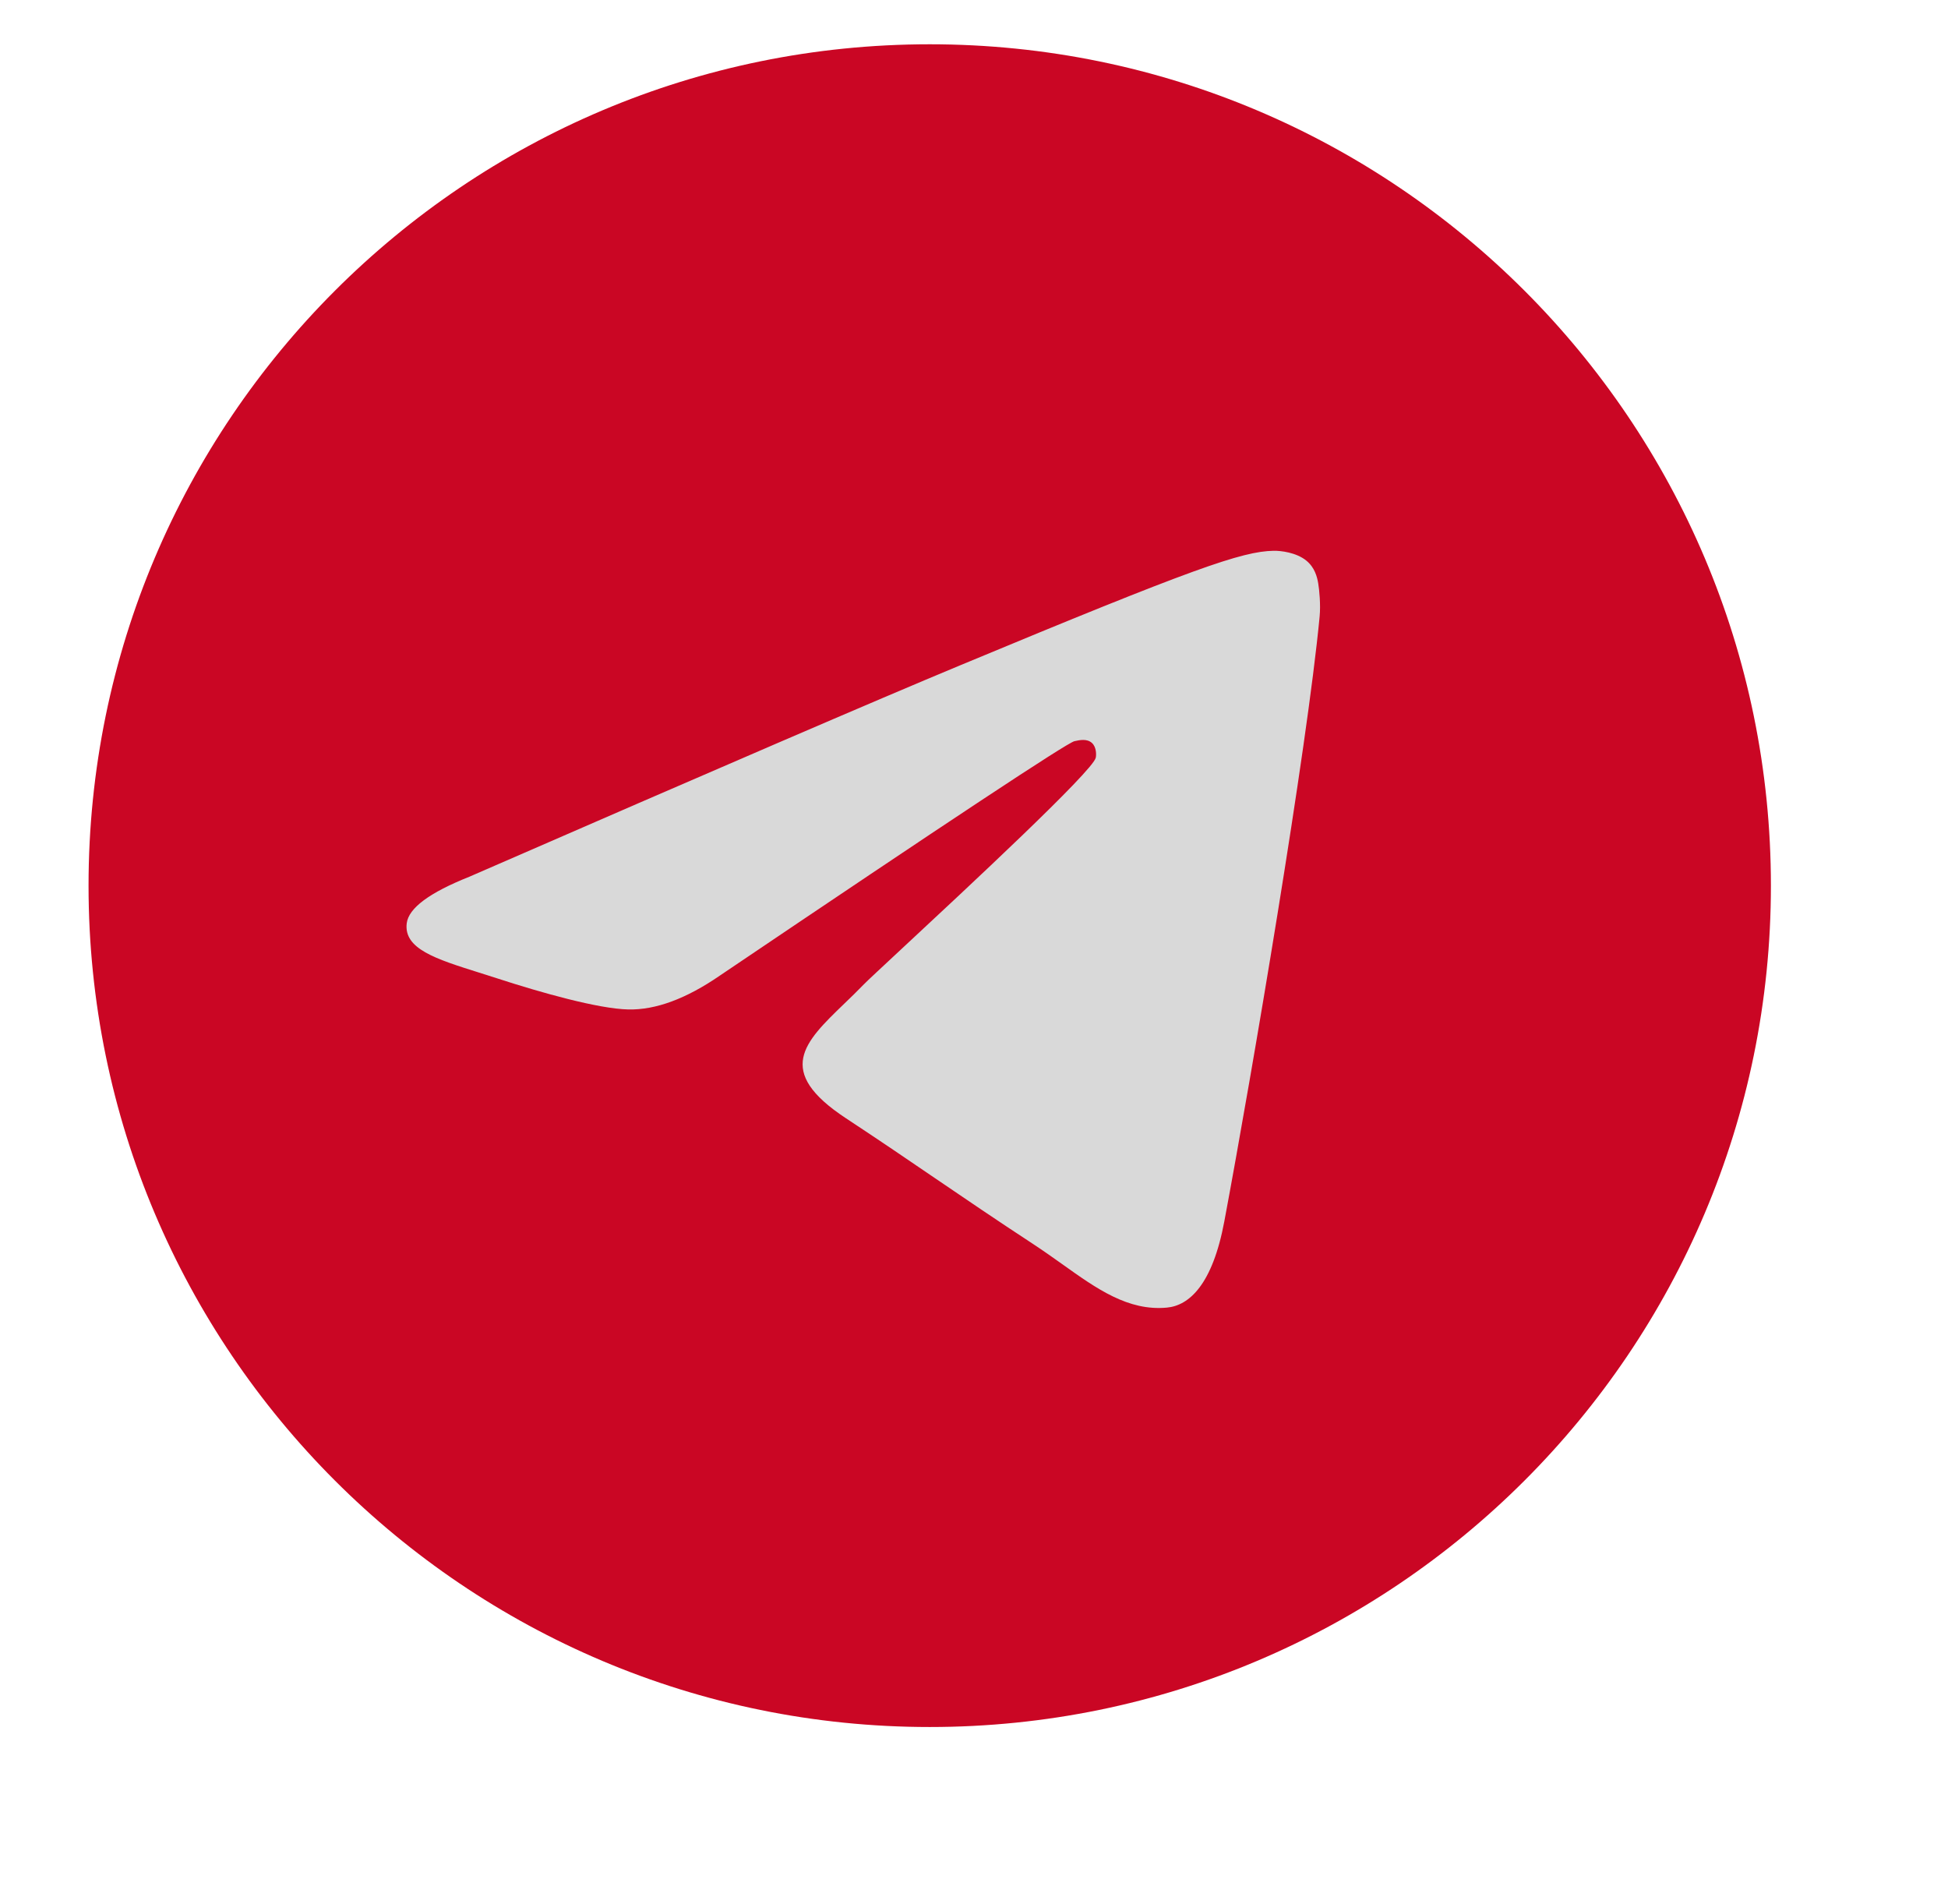 <?xml version="1.0" encoding="UTF-8"?> <svg xmlns="http://www.w3.org/2000/svg" width="44" height="43" viewBox="0 0 44 43" fill="none"><path d="M30.829 9.659L27.591 35.722L6.28 18.992L30.829 9.659Z" fill="#D9D9D9"></path><path fill-rule="evenodd" clip-rule="evenodd" d="M40 20C40 30.493 31.493 39 21 39C10.507 39 2 30.493 2 20C2 9.507 10.507 1 21 1C31.493 1 40 9.507 40 20ZM21.681 15.027C19.833 15.795 16.139 17.386 10.601 19.799C9.701 20.157 9.23 20.507 9.187 20.849C9.115 21.427 9.839 21.655 10.825 21.965C10.959 22.007 11.098 22.051 11.24 22.097C12.21 22.413 13.515 22.782 14.194 22.796C14.809 22.809 15.496 22.556 16.254 22.035C21.429 18.542 24.101 16.776 24.268 16.738C24.387 16.711 24.551 16.677 24.662 16.776C24.773 16.875 24.762 17.062 24.75 17.112C24.679 17.418 21.836 20.06 20.365 21.428C19.907 21.854 19.581 22.157 19.515 22.226C19.366 22.38 19.214 22.527 19.068 22.667C18.167 23.536 17.491 24.188 19.106 25.252C19.882 25.763 20.503 26.186 21.122 26.608C21.798 27.068 22.473 27.528 23.346 28.1C23.568 28.246 23.781 28.397 23.988 28.544C24.775 29.106 25.482 29.61 26.356 29.529C26.863 29.483 27.388 29.005 27.654 27.582C28.284 24.217 29.521 16.926 29.807 13.921C29.832 13.658 29.8 13.322 29.775 13.174C29.75 13.026 29.697 12.815 29.505 12.659C29.277 12.474 28.926 12.435 28.768 12.438C28.054 12.451 26.957 12.832 21.681 15.027Z" fill="#CA0624"></path></svg> 